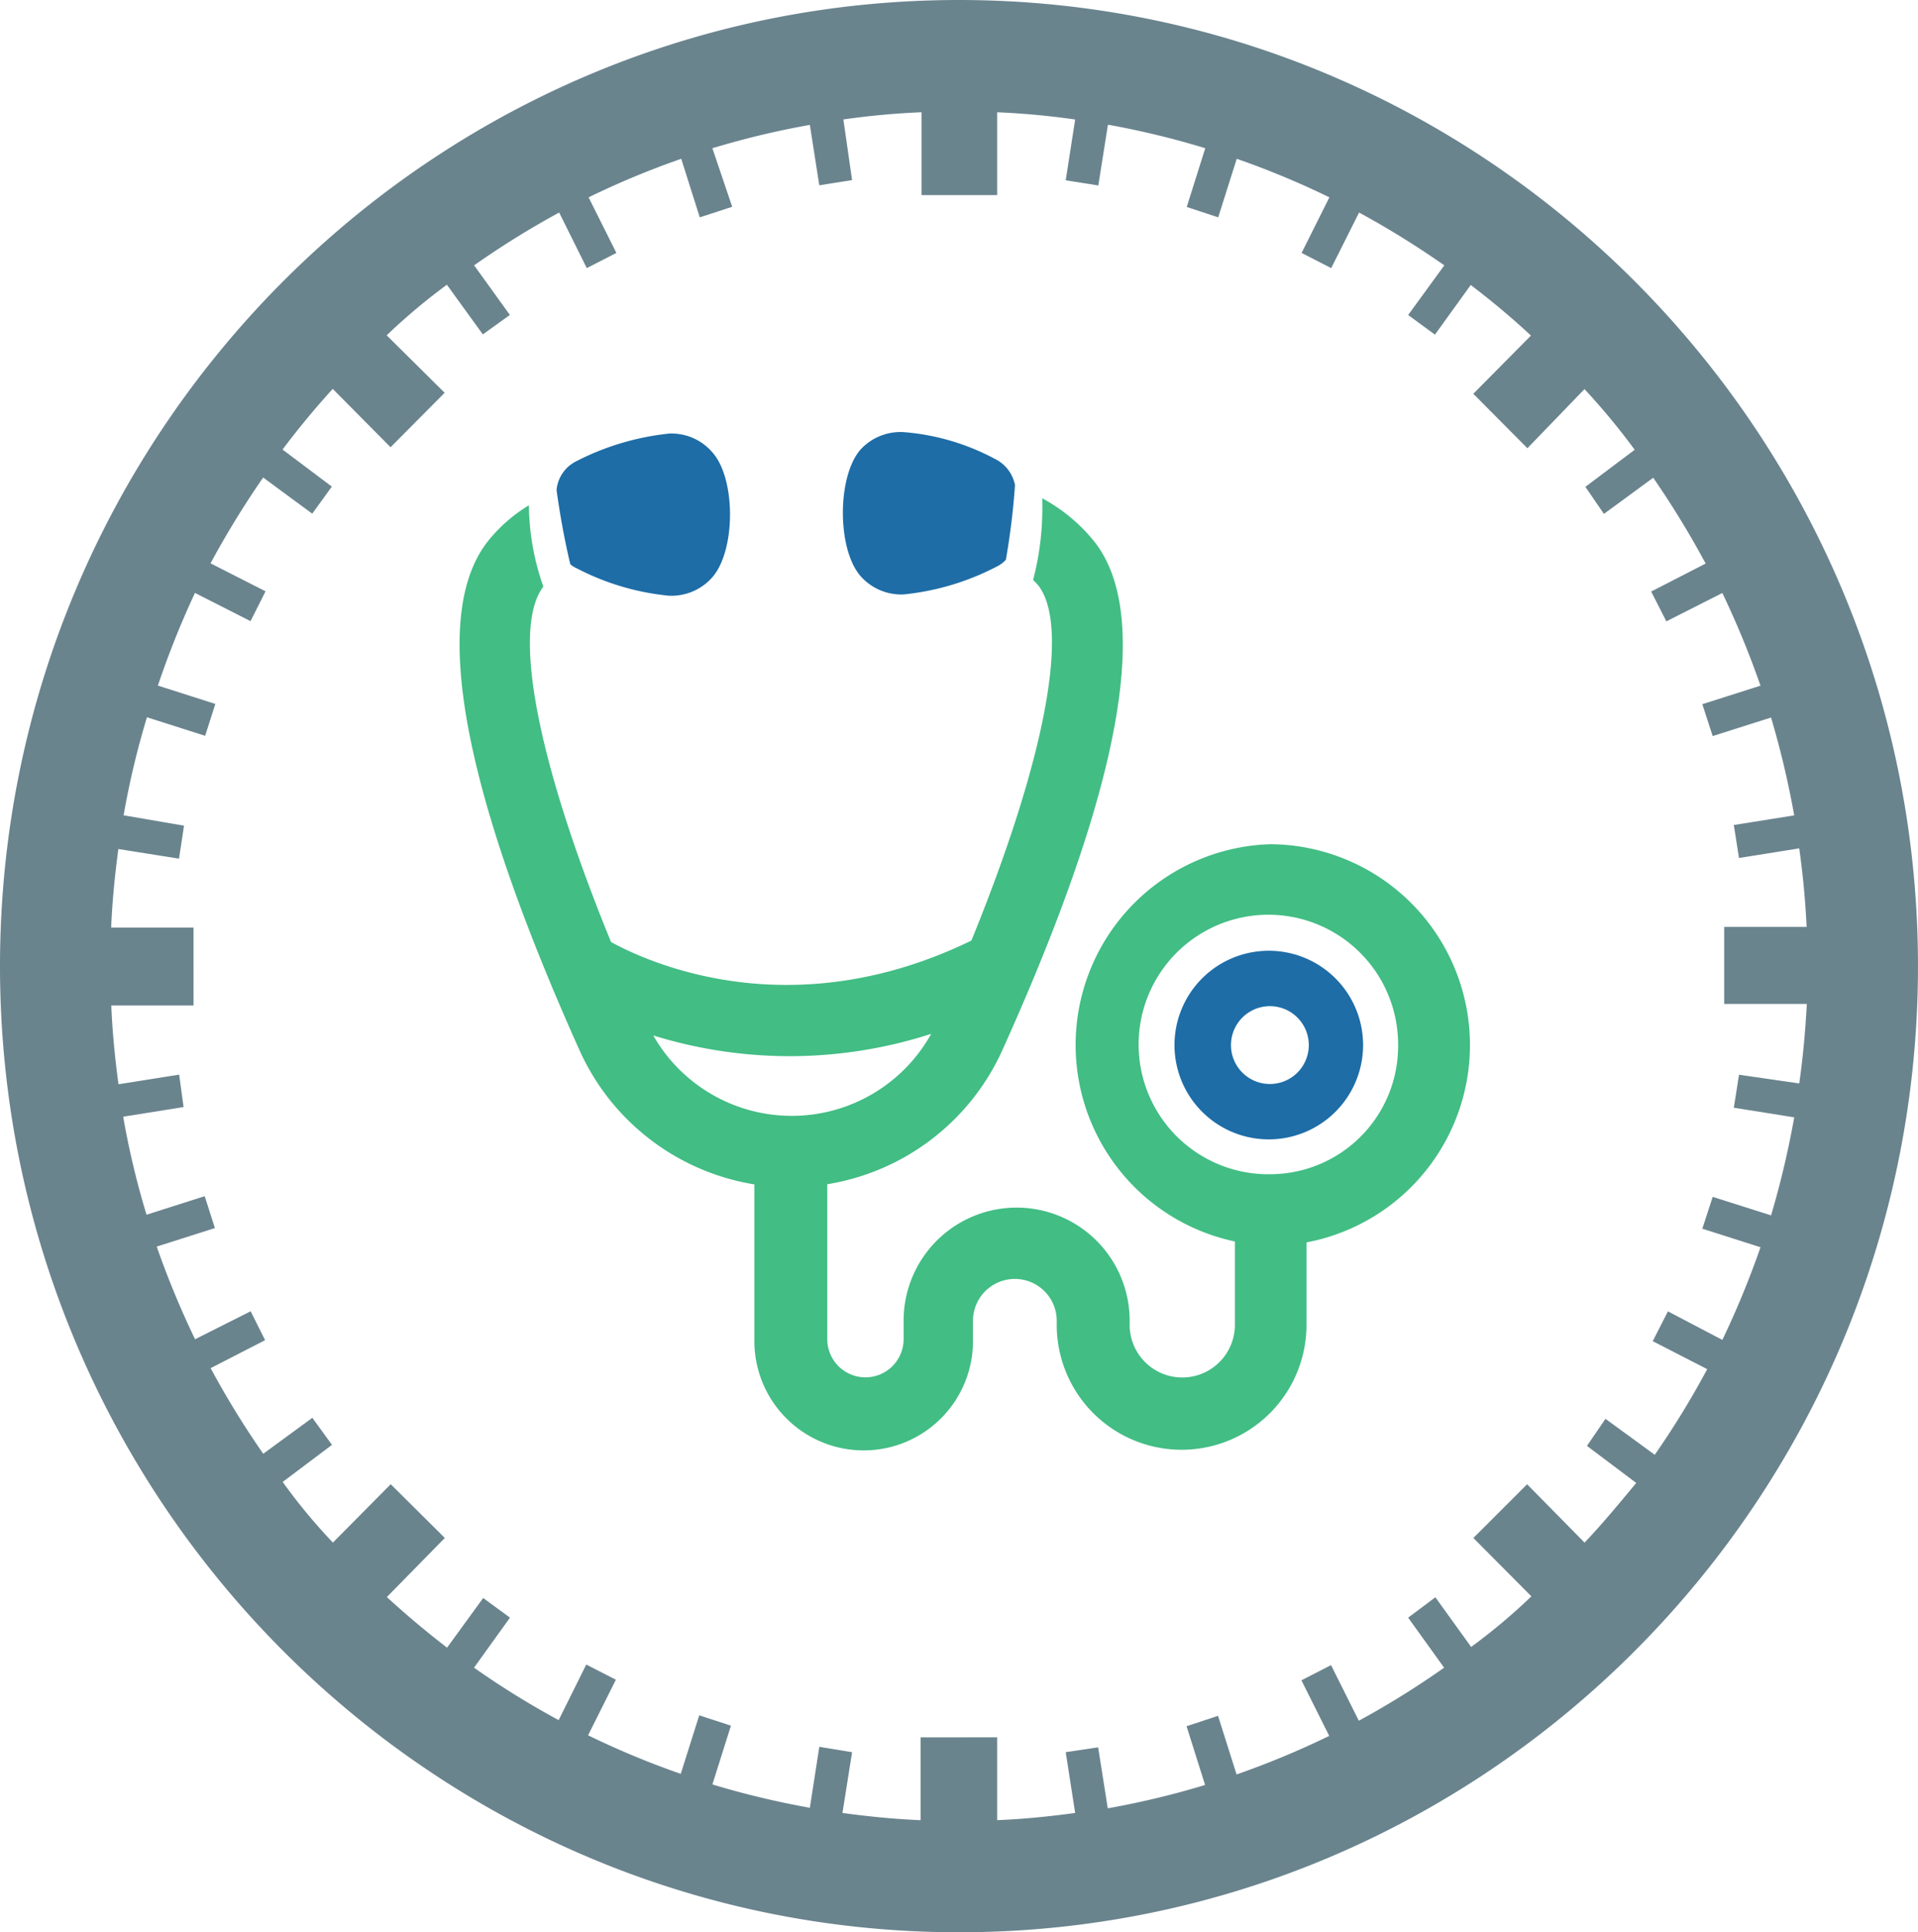 <svg id="Arzt" xmlns="http://www.w3.org/2000/svg" width="136.001" height="137" viewBox="0 0 136.001 137">
  <path id="Pfad_120" data-name="Pfad 120" d="M68.631,0c-37.5,0-68,30.729-68,68.5s30.506,68.5,68,68.5,68-30.729,68-68.5S106.126,0,68.631,0Zm59.579,76.816-4.27-.617-.368,2.339,4.283.683a63.691,63.691,0,0,1-1.642,6.95l-4.138-1.314-.736,2.26,4.125,1.314A63.063,63.063,0,0,1,122.759,95L118.9,92.976l-1.077,2.115,3.862,1.984a61.961,61.961,0,0,1-3.718,6.07l-3.495-2.549-1.314,1.918,3.495,2.628c-1.182,1.419-2.352,2.851-3.665,4.23l-4.073-4.138-3.81,3.81,4.112,4.138a41.393,41.393,0,0,1-4.27,3.587l-2.536-3.521-1.931,1.445,2.549,3.547A60.96,60.96,0,0,1,96.983,122l-1.971-3.941-2.1,1.077,1.971,3.941a60.79,60.79,0,0,1-6.569,2.733L87,121.655l-2.233.736,1.314,4.165a59.95,59.95,0,0,1-6.9,1.655l-.683-4.322-2.3.342.67,4.309c-1.826.25-3.665.434-5.531.512v-5.873H65.912v5.873c-1.879-.079-3.718-.263-5.544-.512l.683-4.309-2.325-.381-.67,4.322a60.157,60.157,0,0,1-6.91-1.655l1.314-4.165-2.247-.736L48.9,125.767a59.908,59.908,0,0,1-6.569-2.733l1.971-3.941-2.1-1.077-1.958,3.941a59.294,59.294,0,0,1-6-3.718l2.549-3.547-1.9-1.393-2.562,3.521c-1.471-1.13-2.89-2.325-4.27-3.587l4.112-4.191-3.836-3.81-4.1,4.138a39.853,39.853,0,0,1-3.56-4.3l3.495-2.628-1.393-1.918-3.481,2.549a62.076,62.076,0,0,1-3.731-6.07l3.862-1.984-1.025-2.049-3.941,1.984a63.179,63.179,0,0,1-2.719-6.569l4.125-1.314-.723-2.26-4.125,1.314a58.174,58.174,0,0,1-1.655-6.95l4.283-.683-.315-2.3-4.3.683c-.25-1.839-.434-3.692-.512-5.584h5.833V65.767H8.513c.079-1.879.263-3.731.512-5.57l4.3.683.355-2.339-4.283-.736a58.174,58.174,0,0,1,1.655-6.95l4.125,1.314.723-2.26-4.073-1.3a63.181,63.181,0,0,1,2.628-6.569l3.941,2,1.064-2.115-3.9-1.984a63.875,63.875,0,0,1,3.731-6.083l3.481,2.562L24.16,34.5l-3.495-2.628c1.117-1.485,2.3-2.917,3.56-4.3l4.1,4.138,3.836-3.862-4.112-4.073a42.833,42.833,0,0,1,4.27-3.587l2.549,3.521,1.918-1.379L34.25,18.813a61.589,61.589,0,0,1,6.03-3.744l1.958,3.941,2.1-1.077-1.971-3.941a59.908,59.908,0,0,1,6.569-2.733l1.314,4.152,2.3-.749L51.145,10.51a60.155,60.155,0,0,1,6.91-1.655l.67,4.283,2.325-.368-.617-4.3a55.008,55.008,0,0,1,5.544-.512v5.873h5.36V7.961a55.1,55.1,0,0,1,5.531.512l-.67,4.309,2.312.368.683-4.309a59.948,59.948,0,0,1,6.9,1.668l-1.314,4.165,2.233.736,1.314-4.152a60.789,60.789,0,0,1,6.569,2.733l-1.971,3.941,2.1,1.077L97,15.069a63.389,63.389,0,0,1,6.043,3.744l-2.562,3.521,1.9,1.393,2.536-3.521c1.485,1.13,2.917,2.325,4.27,3.587L105.1,27.918l3.836,3.862,4.046-4.191a47.467,47.467,0,0,1,3.56,4.3l-3.495,2.628,1.314,1.918,3.495-2.562a63.755,63.755,0,0,1,3.718,6.083l-3.862,1.984,1.077,2.115,3.968-2.01a63.062,63.062,0,0,1,2.706,6.569l-4.125,1.314.736,2.26,4.138-1.314a63.692,63.692,0,0,1,1.642,6.937l-4.283.683.368,2.339,4.27-.683c.263,1.839.434,3.692.526,5.57H122.89V71.18h5.859C128.644,73.124,128.474,74.977,128.211,76.816Z" transform="translate(-0.631)" fill="#6a848e"/>
  <path id="Pfad_121" data-name="Pfad 121" d="M90.716,67.41a6.687,6.687,0,1,0,6.569,6.674A6.687,6.687,0,0,0,90.716,67.41Zm0,9.446a2.759,2.759,0,1,1,2.719-2.746,2.759,2.759,0,0,1-2.719,2.746Z" transform="translate(-0.631)" fill="#1e6da7"/>
  <path id="Pfad_122" data-name="Pfad 122" d="M72.6,34.342a.3.3,0,0,0,0,.092,51.774,51.774,0,0,1-.644,5.255,2.286,2.286,0,0,1-.683.5A18.222,18.222,0,0,1,64.7,42.146a3.849,3.849,0,0,1-3.061-1.314c-1.655-1.918-1.655-7.029,0-8.947A3.849,3.849,0,0,1,64.7,30.637a16.4,16.4,0,0,1,6.464,1.892,2.628,2.628,0,0,1,1.406,1.721Z" transform="translate(-0.631)" fill="#1e6da7"/>
  <path id="Pfad_123" data-name="Pfad 123" d="M51.145,40.924a3.862,3.862,0,0,1-3.074,1.314A17.854,17.854,0,0,1,41.5,40.28,1.511,1.511,0,0,1,41.068,40h0c-.644-2.693-.972-5.255-.972-5.255A2.522,2.522,0,0,1,41.5,32.7a18.59,18.59,0,0,1,6.569-1.958h0a3.81,3.81,0,0,1,3.061,1.314C52.814,33.908,52.814,39.006,51.145,40.924Z" transform="translate(-0.631)" fill="#1e6da7"/>
  <path id="Pfad_124" data-name="Pfad 124" d="M90.716,59.855a14.241,14.241,0,0,0-2.522,28.167v5.912a3.731,3.731,0,0,1-7.462,0v-.3a8.014,8.014,0,0,0-16.028,0v1.314a2.706,2.706,0,0,1-5.413,0V83.963a16.527,16.527,0,0,0,12.4-9.472c8.421-18.656,10.655-30.795,6.569-36.05a12.074,12.074,0,0,0-3.731-3.114,19.982,19.982,0,0,1-.644,5.794,3.942,3.942,0,0,1,.394.42c2.233,2.969.447,12.363-4.769,25.146C57,72.77,46.994,68.447,43.959,66.792c-5.255-12.836-7.055-22.242-4.8-25.2h0a17.815,17.815,0,0,1-1.025-5.767,11.075,11.075,0,0,0-2.969,2.628c-4.02,5.255-1.8,17.394,6.569,36.037a16.488,16.488,0,0,0,12.389,9.485V94.959a7.751,7.751,0,1,0,15.5,0V93.646a2.969,2.969,0,1,1,5.938,0v.289a8.855,8.855,0,0,0,17.71,0V88.088a14.241,14.241,0,0,0-2.536-28.233ZM46.954,73.414A32.581,32.581,0,0,0,66.661,73.3a11.312,11.312,0,0,1-19.707.118Zm43.762,9.84a9.2,9.2,0,1,1,9.052-9.2,9.091,9.091,0,0,1-9.052,9.2Z" transform="translate(-0.631)" fill="#42bd84"/>
</svg>
